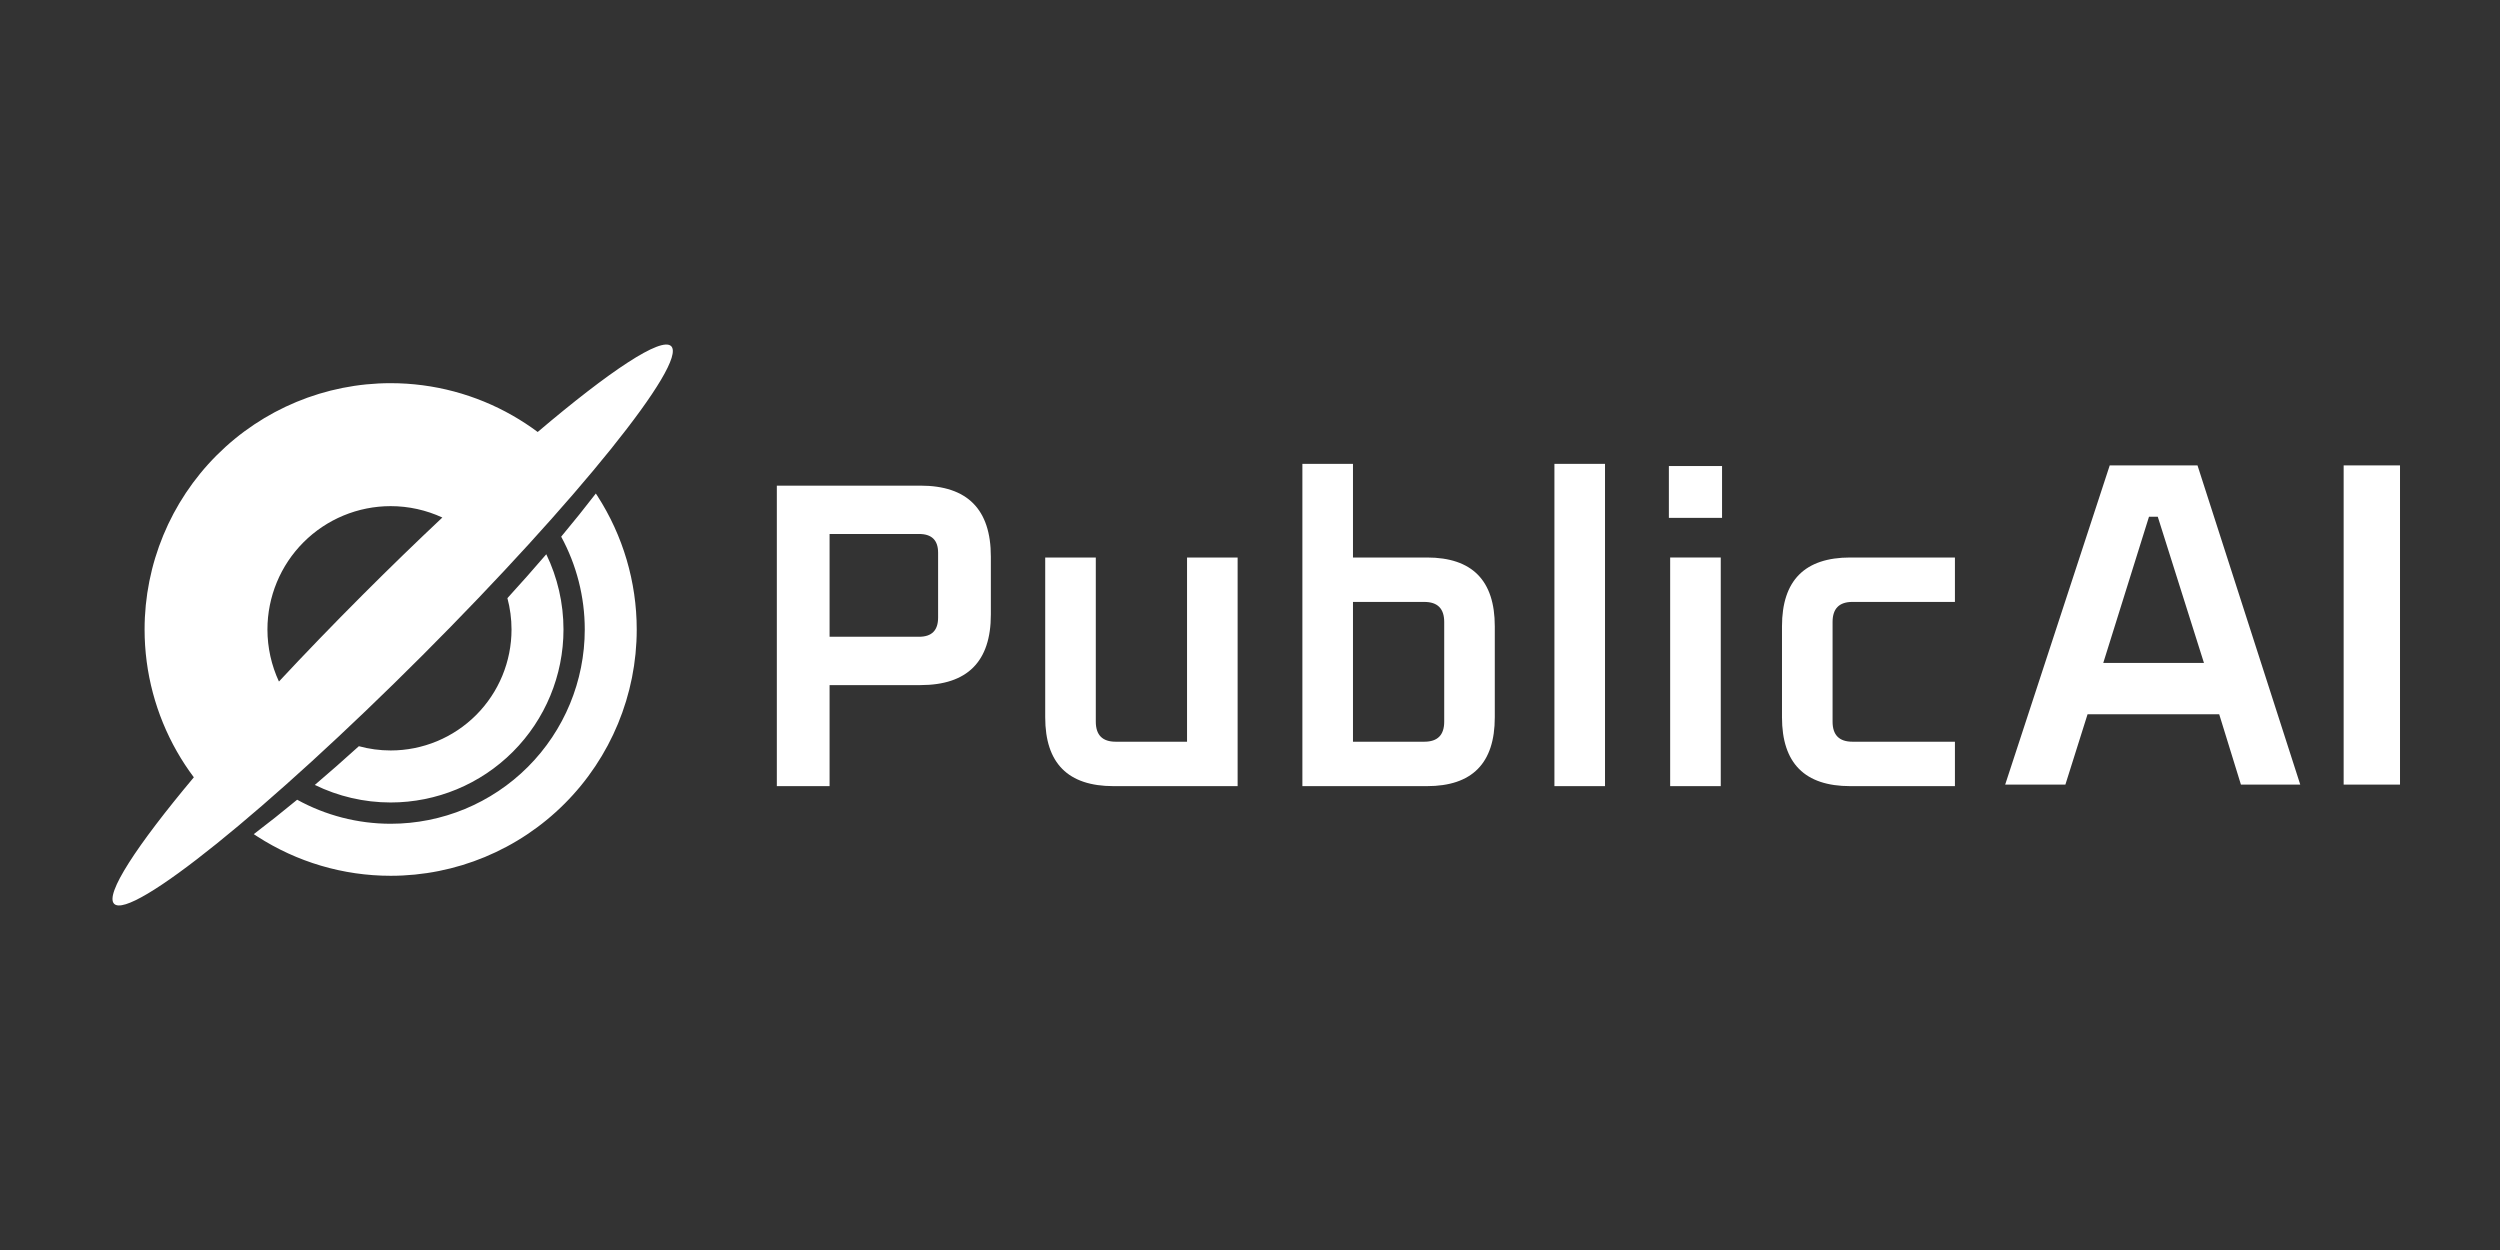<svg width="200" height="100" viewBox="0 0 200 100" fill="none" xmlns="http://www.w3.org/2000/svg">
<rect x="0" y="0" width="200" height="100" fill="#333333" stroke="none"/>
<path fill-rule="evenodd" clip-rule="evenodd" d="M53.696 27.695C55.024 29.024 46.124 40.088 33.818 52.407C21.512 64.726 10.459 73.635 9.131 72.305C8.378 71.551 10.918 67.661 15.507 62.185C15.011 61.524 14.559 60.834 14.152 60.12C12.473 57.172 11.567 53.812 11.567 50.359C11.567 45.133 13.641 40.121 17.333 36.425C21.024 32.73 26.031 30.654 31.252 30.654C34.702 30.654 38.058 31.56 41.003 33.242C41.698 33.638 42.37 34.078 43.015 34.559C48.784 29.663 52.916 26.914 53.696 27.695ZM22.315 54.523C24.387 52.3 26.635 49.97 29.009 47.593C31.191 45.41 33.333 43.333 35.388 41.402C34.103 40.808 32.694 40.491 31.252 40.491C28.637 40.491 26.13 41.531 24.282 43.381C22.433 45.232 21.395 47.742 21.395 50.359C21.395 51.811 21.715 53.231 22.315 54.523ZM20.302 66.732C20.396 66.795 20.492 66.858 20.587 66.919C23.743 68.956 27.441 70.063 31.253 70.063C36.474 70.063 41.48 67.987 45.172 64.291C48.864 60.596 50.938 55.584 50.938 50.358C50.938 46.542 49.832 42.84 47.798 39.681C47.754 39.614 47.711 39.547 47.667 39.481C46.816 40.586 45.889 41.741 44.895 42.933C46.121 45.191 46.781 47.741 46.781 50.358C46.781 54.48 45.145 58.434 42.233 61.349C39.321 64.264 35.371 65.901 31.253 65.901C28.614 65.901 26.044 65.229 23.772 63.978C22.57 64.971 21.409 65.891 20.302 66.732ZM25.185 62.794C27.057 63.709 29.13 64.198 31.253 64.198C34.92 64.198 38.437 62.74 41.029 60.144C43.622 57.549 45.079 54.029 45.079 50.358C45.079 48.254 44.6 46.199 43.703 44.34C42.722 45.484 41.682 46.658 40.593 47.852C40.809 48.663 40.922 49.505 40.922 50.358C40.922 52.925 39.903 55.387 38.09 57.202C36.277 59.017 33.818 60.037 31.253 60.037C30.387 60.037 29.532 59.92 28.71 59.696C27.51 60.784 26.331 61.819 25.185 62.794Z" fill="white"/>
<path fill-rule="evenodd" clip-rule="evenodd" d="M104.191 62.891V37.109H108.238V44.6H114.153C117.773 44.6 119.583 46.435 119.583 50.105V57.386C119.583 61.056 117.773 62.891 114.153 62.891H104.191ZM108.238 59.337H113.945C115.006 59.337 115.537 58.803 115.537 57.735V49.756C115.537 48.688 115.006 48.154 113.945 48.154H108.238V59.337Z" fill="white"/>
<path fill-rule="evenodd" clip-rule="evenodd" d="M62.147 38.851V62.891H66.366V54.808H73.63C77.389 54.808 79.268 52.927 79.268 49.164V44.53C79.268 40.744 77.389 38.851 73.63 38.851H62.147ZM73.526 50.941H66.366V42.718H73.526C74.541 42.718 75.048 43.218 75.048 44.217V49.408C75.048 50.43 74.541 50.941 73.526 50.941Z" fill="white"/>
<path d="M83.617 44.6V57.386C83.617 61.056 85.439 62.891 89.082 62.891H99.01V44.6H94.963V59.337H89.255C88.194 59.337 87.664 58.803 87.664 57.734V44.6H83.617Z" fill="white"/>
<path d="M124.354 37.109V62.891H128.401V37.109H124.354Z" fill="white"/>
<path d="M133.51 41.429V37.283H137.764V41.429H133.51Z" fill="white"/>
<path d="M133.613 62.891V44.6H137.66V62.891H133.613Z" fill="white"/>
<path d="M142.559 50.105V57.386C142.559 61.056 144.38 62.891 148.023 62.891H156.394V59.337H148.197C147.136 59.337 146.606 58.803 146.606 57.734V49.756C146.606 48.688 147.136 48.153 148.197 48.153H156.394V44.6H148.023C144.38 44.6 142.559 46.435 142.559 50.105Z" fill="white"/>
<path fill-rule="evenodd" clip-rule="evenodd" d="M168.778 37.232L160.414 62.768H165.231L167.004 57.143H177.537L179.274 62.768H184.02L175.8 37.232H168.778ZM176.317 53.035H168.261L171.919 41.34H172.622L176.317 53.035Z" fill="white"/>
<path d="M187.492 37.232V62.768H192.001V37.232H187.492Z" fill="white"/>
</svg>
